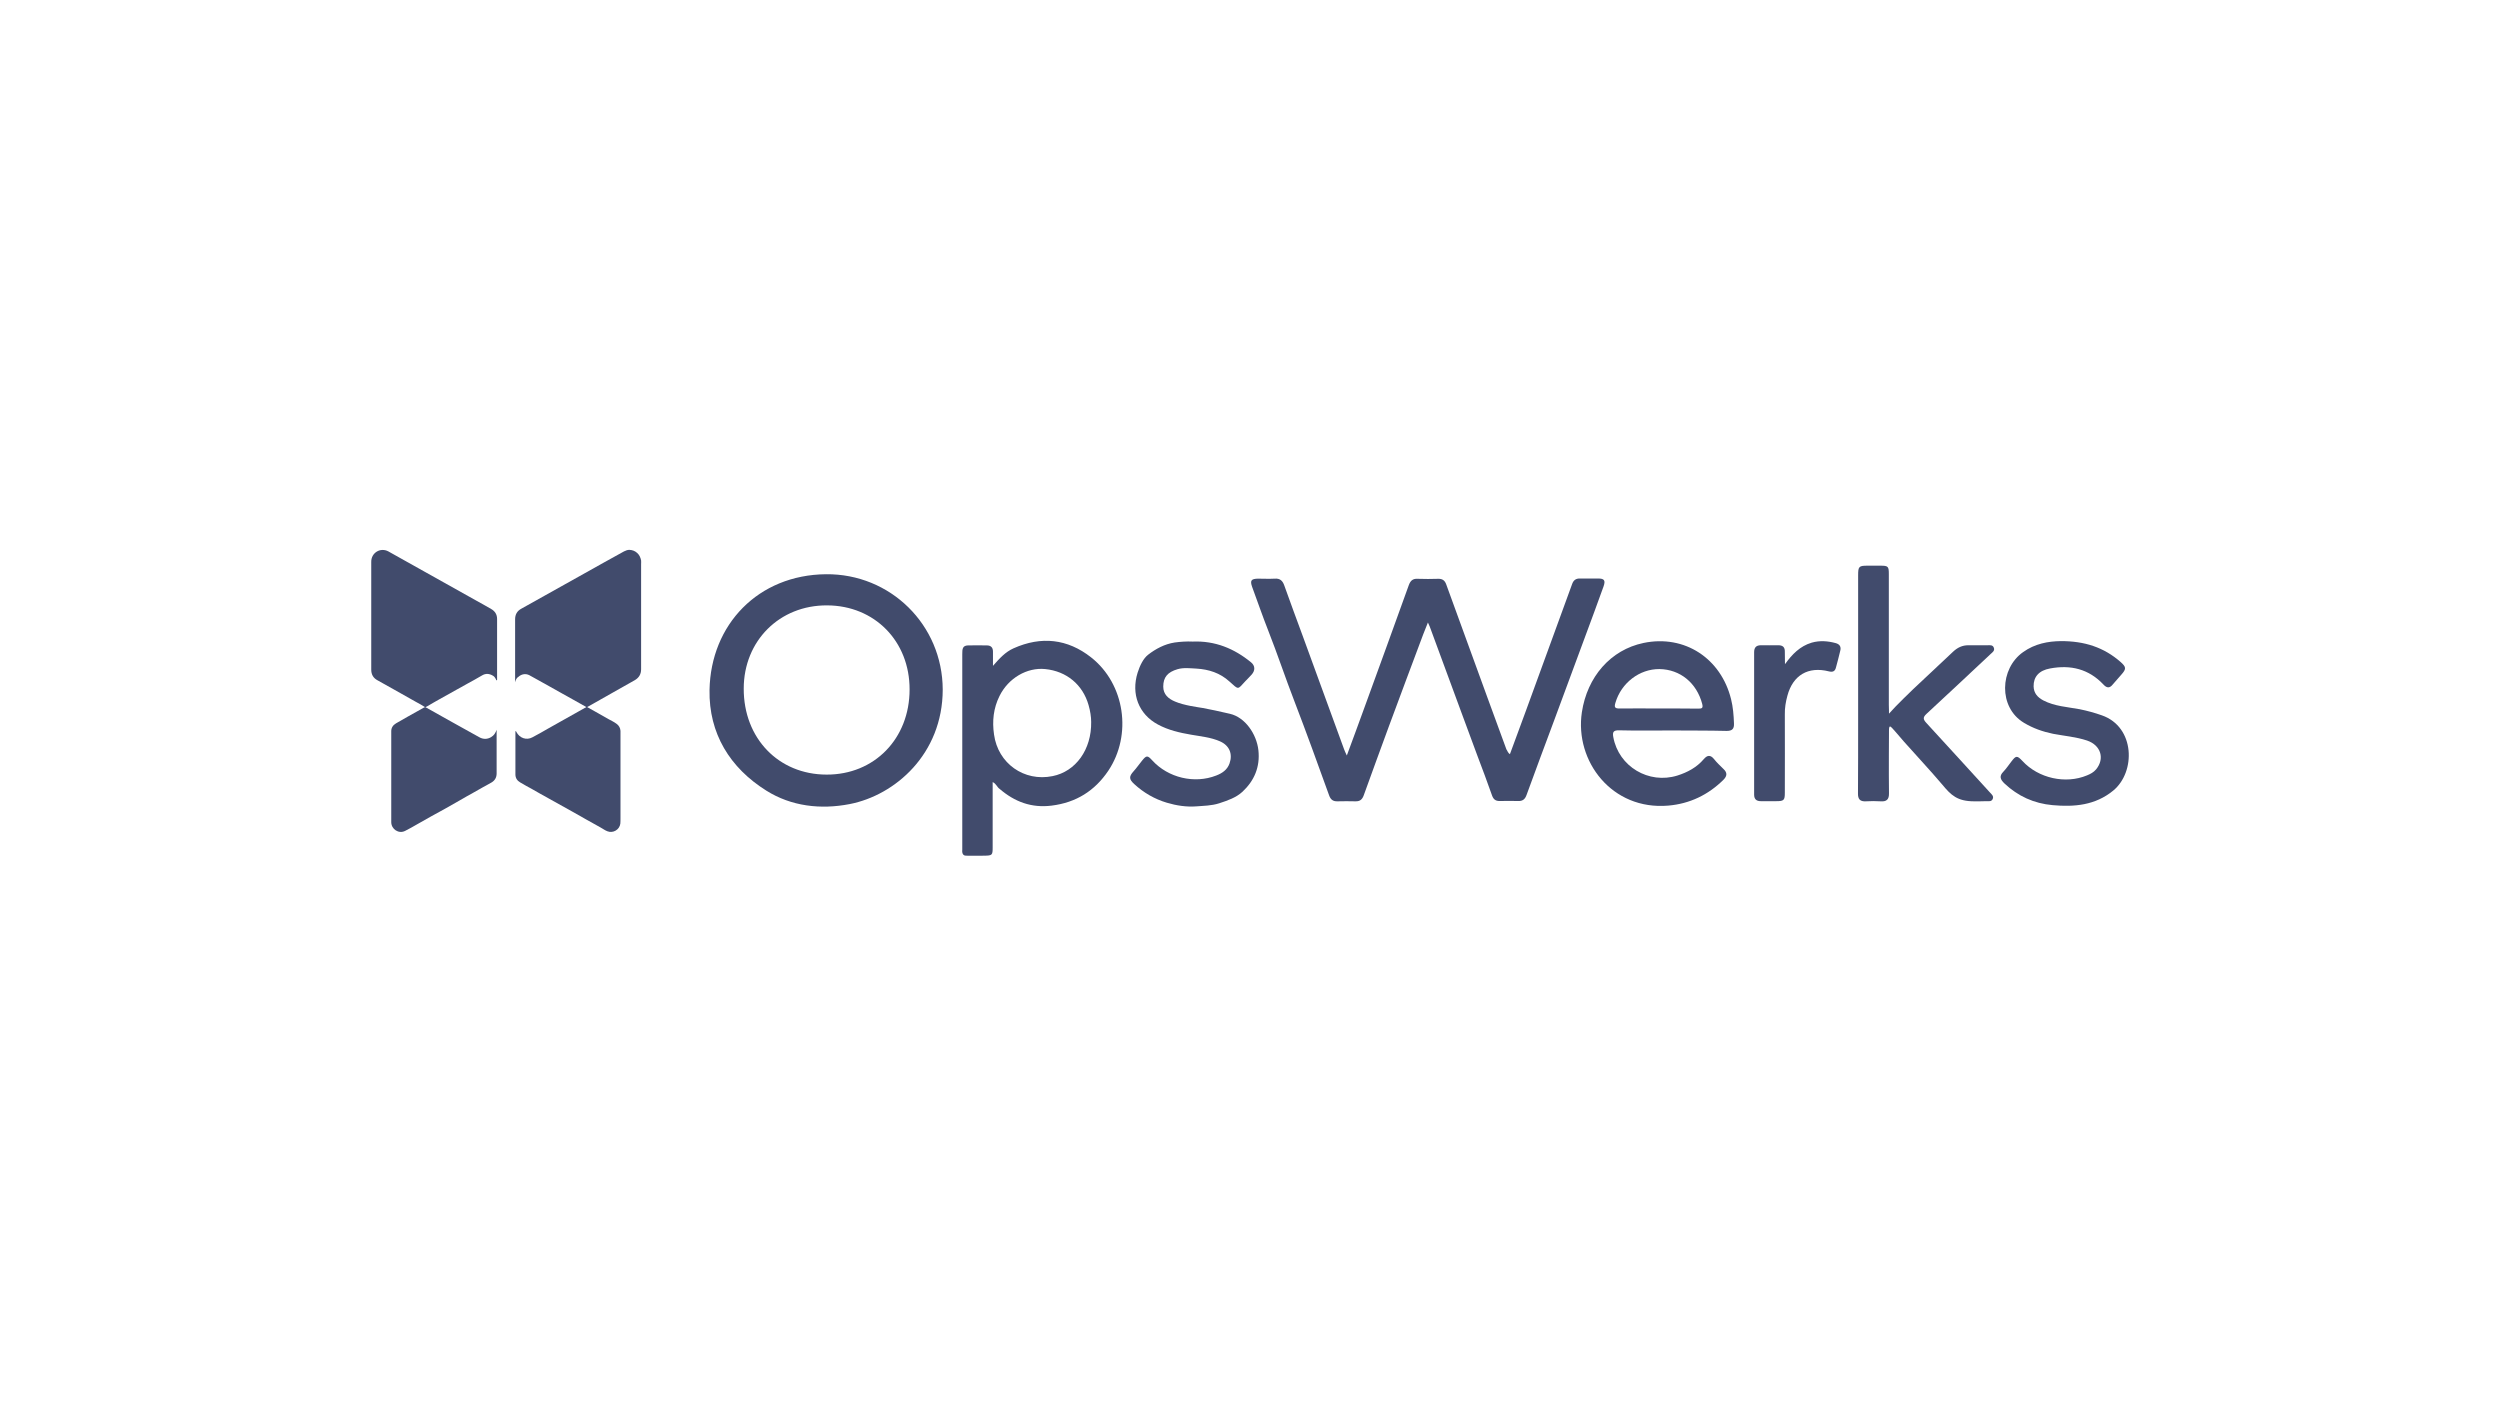 <svg width="1920" height="1080" viewBox="0 0 1920 1080" fill="none" xmlns="http://www.w3.org/2000/svg">
<rect width="1920" height="1080" fill="white"/>
<g clip-path="url(#clip0_1313_6138)">
<path d="M1159.63 579.175C1163.73 568.032 1167.84 557.007 1171.82 546.099C1183.67 513.61 1195.52 481.121 1207.36 448.632C1208.42 445.582 1210.3 444.175 1213.58 444.292C1218.15 444.409 1222.73 444.292 1227.3 444.292C1232.11 444.292 1233.17 445.699 1231.52 450.391C1226.72 463.645 1221.91 476.898 1216.98 490.035C1209.12 511.381 1201.15 532.728 1193.29 554.075C1186.37 572.841 1179.21 591.607 1172.41 610.491C1171.24 613.775 1169.48 615.3 1165.96 615.182C1161.15 615.065 1156.46 615.065 1151.65 615.182C1148.6 615.182 1146.96 613.892 1145.9 610.96C1142.27 600.639 1138.4 590.317 1134.53 580.113C1130.54 569.322 1126.55 558.532 1122.56 547.741C1114.35 525.573 1106.26 503.406 1098.05 481.238C1097.81 480.534 1097.46 479.831 1096.64 478.071C1095.23 481.707 1094.06 484.405 1093.01 487.22C1084.21 510.795 1075.3 534.37 1066.62 557.945C1060.17 575.539 1053.71 593.132 1047.38 610.725C1046.21 614.01 1044.45 615.534 1040.93 615.417C1036.36 615.3 1031.78 615.3 1027.21 615.417C1023.81 615.534 1021.93 614.127 1020.76 610.843C1012.08 586.798 1003.4 562.754 994.248 538.944C987.211 520.765 981.112 502.35 973.957 484.17C969.618 473.145 965.747 461.885 961.642 450.743C959.883 445.817 960.938 444.526 966.099 444.409C970.321 444.409 974.661 444.644 978.884 444.409C983.106 444.057 985.1 446.051 986.39 449.805C990.964 462.589 995.656 475.374 1000.35 488.041C1011.02 517.129 1021.58 546.334 1032.25 575.421C1032.72 576.829 1033.42 578.119 1034.36 580.23C1038.94 567.798 1043.28 556.186 1047.5 544.457C1058.99 512.789 1070.6 481.121 1081.98 449.335C1083.27 445.934 1085.03 444.292 1088.78 444.526C1094.06 444.761 1099.34 444.644 1104.5 444.526C1107.78 444.409 1109.66 445.817 1110.72 448.866C1121.16 477.602 1131.71 506.338 1142.15 535.191C1147.08 548.679 1152 562.05 1156.93 575.539C1157.75 576.477 1157.87 578.119 1159.63 579.175Z" fill="#414B6C"/>
<path d="M724.014 529.679C723.897 579.175 687.42 610.726 652.585 617.528C630.3 621.868 607.78 619.288 588.545 607.207C560.63 589.731 544.327 563.341 544.913 529.913C545.852 479.596 582.329 441.477 634.405 441.008C683.666 440.539 723.897 479.714 724.014 529.679ZM698.562 529.562C698.68 492.498 671.703 465.052 635.226 464.935C598.749 464.701 571.186 492.146 571.186 528.858C571.069 566.977 597.928 594.892 634.874 594.892C671.468 595.009 698.562 567.329 698.562 529.562Z" fill="#414B6C"/>
<path d="M762.367 600.638C762.367 617.645 762.367 634.183 762.367 650.838C762.367 656.82 762.015 657.054 755.916 657.172C751.225 657.289 745.36 657.172 741.842 657.172C738.323 657.172 739.027 652.715 739.027 652.715C739.027 652.715 739.027 648.492 739.027 646.498C739.027 600.99 739.027 555.599 739.027 510.091C739.027 507.51 739.027 506.22 739.027 502.35C739.027 498.479 739.144 495.782 743.484 495.664C748.293 495.547 752.984 495.664 757.793 495.664C761.077 495.664 762.602 497.306 762.602 500.473C762.602 503.757 762.602 506.924 762.602 511.381C767.645 505.634 772.102 500.708 778.436 497.893C799.665 488.392 819.839 490.621 837.902 504.813C864.057 525.338 869.57 564.513 851.155 591.959C840.717 607.441 826.407 616.355 807.758 618.701C792.159 620.695 779.257 615.769 767.763 605.916C765.651 604.509 765.182 601.928 762.367 600.638ZM838.019 554.426C838.019 550.556 837.315 545.981 836.025 541.524C831.568 525.808 819.135 515.486 802.715 513.844C788.757 512.437 774.448 520.764 767.645 534.487C762.954 543.87 761.898 553.84 763.423 564.161C766.472 586.329 786.529 600.521 808.345 596.064C826.173 592.545 838.371 575.656 838.019 554.426Z" fill="#414B6C"/>
<path d="M1450.74 548.094C1455.66 542.347 1469.39 529.21 1469.39 529.21C1469.39 529.21 1489.8 509.975 1500 500.474C1503.4 497.308 1507.04 495.548 1511.73 495.548C1516.42 495.548 1521.58 495.548 1526.51 495.548C1528.27 495.548 1530.38 495.196 1531.2 497.308C1532.25 499.653 1530.26 500.943 1528.85 502.234C1512.43 517.599 1496.13 532.963 1479.59 548.211C1476.66 550.909 1476.89 552.433 1479.47 555.248C1495.78 572.959 1511.96 590.787 1528.27 608.615C1529.56 610.023 1531.43 611.43 1530.38 613.659C1529.44 615.77 1527.33 615.301 1525.57 615.301C1522.4 615.418 1519.7 615.418 1516.19 615.418C1503.17 615.418 1498.36 610.609 1491.91 602.868C1482.29 591.491 1472.09 580.7 1462.23 569.558C1458.71 565.687 1452.62 557.946 1451.68 557.946C1450.74 557.946 1450.74 559.588 1450.74 561.465C1450.74 563.341 1450.5 593.25 1450.74 609.202C1450.86 614.01 1448.86 615.77 1444.29 615.418C1440.53 615.183 1436.78 615.183 1432.91 615.418C1428.45 615.652 1426.81 613.659 1426.93 609.202C1427.05 591.022 1427.05 572.725 1427.05 554.545C1427.05 517.012 1427.05 479.362 1427.05 441.83C1427.05 435.027 1427.63 434.44 1434.32 434.44C1437.6 434.44 1440.89 434.44 1444.17 434.44C1450.15 434.44 1450.62 435.027 1450.62 440.891C1450.62 474.319 1450.62 507.864 1450.62 541.291C1450.74 543.402 1450.74 548.094 1450.74 548.094Z" fill="#414B6C"/>
<path d="M1284.3 560.996C1270.7 560.996 1257.09 561.23 1243.49 560.879C1238.91 560.761 1238.33 562.403 1239.03 566.157C1243.14 588.676 1266.24 602.516 1288.29 595.596C1296.03 593.133 1303.07 589.38 1308.47 583.046C1311.16 579.879 1313.63 579.528 1316.44 583.046C1318.55 585.744 1321.13 588.09 1323.6 590.553C1326.65 593.368 1326.53 595.948 1323.6 598.88C1311.87 610.492 1297.68 617.295 1281.26 618.702C1237.98 622.455 1209.24 584.571 1214.87 547.038C1218.97 519.827 1236.92 499.067 1262.25 493.789C1293.92 487.221 1321.72 505.753 1329.46 536.952C1330.99 543.051 1331.46 549.267 1331.69 555.483C1331.92 559.823 1330.28 561.348 1326.06 561.348C1312.22 560.996 1298.26 561.113 1284.3 560.996ZM1273.87 544.106C1284.07 544.106 1294.16 544.106 1304.36 544.223C1307.06 544.223 1308.11 543.872 1307.29 540.588C1303.07 524.519 1290.4 514.08 1274.45 513.846C1259.09 513.728 1245.13 524.519 1240.67 539.649C1239.62 543.051 1240.09 544.223 1243.96 544.106C1253.93 543.989 1263.9 544.106 1273.87 544.106Z" fill="#414B6C"/>
<path d="M916.016 492.733C933.14 492.029 947.801 498.011 960.821 508.684C963.987 511.264 964.105 514.9 961.29 518.067C959.765 519.826 958.006 521.469 956.364 523.228C950.382 529.679 951.555 530.031 944.283 523.462C937.011 516.777 928.331 514.079 918.948 513.493C914.139 513.258 909.096 512.555 904.287 513.962C896.781 516.191 893.379 520.061 893.379 527.333C893.379 533.315 897.367 536.716 902.528 538.827C909.33 541.76 919.652 543.05 923.757 543.754C927.862 544.457 937.715 546.568 944.635 548.211C956.246 550.908 965.043 563.693 966.45 576.125C967.858 589.027 963.284 599.583 954.252 608.028C949.326 612.602 942.758 614.831 936.307 616.942C930.443 618.819 924.578 618.819 918.831 619.288C911.324 619.874 903.466 618.701 896.077 616.473C886.694 613.658 878.366 608.849 871.094 602.164C867.106 598.528 866.872 596.416 870.625 592.311C872.971 589.731 874.847 586.916 877.076 584.218C880.477 579.996 881.298 579.996 884.934 583.984C897.132 597.355 917.306 602.164 934.079 595.595C938.653 593.836 942.523 591.256 944.283 586.33C946.863 578.94 944.165 572.489 936.893 569.323C929.973 566.273 922.35 565.569 914.96 564.279C906.046 562.754 897.25 560.76 889.274 556.421C874.378 548.445 868.631 532.846 873.675 516.66C875.434 511.147 878.014 505.752 881.767 502.82C887.515 498.363 894.435 494.609 902.176 493.436C906.516 492.85 911.207 492.498 916.016 492.733Z" fill="#414B6C"/>
<path d="M1582.57 492.38C1600.87 492.263 1615.88 497.189 1628.67 508.449C1633.01 512.319 1633.12 513.727 1629.14 518.184C1626.91 520.647 1624.8 523.11 1622.68 525.573C1620.22 528.74 1617.99 528.505 1615.41 525.69C1604.15 513.727 1590.2 510.443 1574.48 513.375C1565.92 514.9 1561.69 519.826 1561.81 527.098C1561.93 532.376 1564.86 535.542 1569.2 537.888C1578 542.463 1587.73 542.932 1597.23 544.691C1602.98 545.864 1608.61 547.389 1614.24 549.383C1639.81 558.297 1640.4 592.897 1622.92 607.206C1609.2 618.466 1593.13 619.873 1576.36 618.349C1562.16 617.059 1549.85 611.546 1539.41 601.694C1536.24 598.644 1535.19 596.064 1538.59 592.662C1540.82 590.317 1542.69 587.502 1544.69 584.921C1548.32 580.112 1549.14 580.112 1553.25 584.452C1565.45 597.706 1586.33 602.397 1602.86 595.477C1605.44 594.422 1607.91 593.131 1609.78 590.903C1616.59 582.693 1613.54 572.371 1602.86 568.735C1594.42 565.92 1585.5 565.217 1576.82 563.575C1568.85 561.933 1561.46 559.352 1554.42 555.13C1534.6 543.284 1535.77 513.492 1553.72 500.825C1562.87 494.257 1573.19 492.497 1582.57 492.38Z" fill="#414B6C"/>
<path d="M1370.86 510.091C1376.38 502.467 1382.36 496.251 1391.39 493.553C1397.61 491.794 1403.71 492.263 1409.8 493.905C1412.85 494.726 1414.14 496.72 1413.32 499.77C1412.27 504.11 1411.21 508.332 1410.04 512.554C1409.34 515.487 1407.69 516.425 1404.53 515.604C1388.69 511.616 1376.96 518.536 1372.74 534.253C1371.45 538.944 1370.63 543.753 1370.75 548.797C1370.86 568.853 1370.75 588.792 1370.75 608.849C1370.75 614.596 1370.04 615.3 1364.18 615.3C1360.19 615.3 1356.32 615.3 1352.33 615.3C1348.93 615.3 1347.17 613.775 1347.17 610.256C1347.17 573.779 1347.17 537.42 1347.17 500.943C1347.17 497.307 1348.7 495.547 1352.45 495.547C1356.91 495.665 1361.36 495.547 1365.7 495.547C1369.11 495.547 1370.86 496.955 1370.75 500.591C1370.75 503.875 1370.86 506.924 1370.86 510.091Z" fill="#414B6C"/>
<path d="M395.604 523.995C395.604 523.174 395.604 522.236 395.604 521.415C395.604 506.167 395.604 490.919 395.604 475.672C395.604 471.918 397.129 469.221 400.413 467.461C411.673 461.245 422.932 454.911 434.192 448.578C439.118 445.763 444.162 443.065 449.088 440.25C459.175 434.62 469.144 428.991 479.231 423.478C480.639 422.774 482.164 422.188 483.571 422.305C485.682 422.422 487.676 423.126 489.318 424.651C491.078 426.176 491.899 428.17 492.368 430.398C492.485 431.336 492.368 432.275 492.368 433.213C492.368 460.19 492.368 487.049 492.368 514.025C492.368 517.779 490.726 520.476 487.559 522.353C481.812 525.52 476.064 528.804 470.317 532.088C464.101 535.607 457.885 539.125 451.668 542.644C451.316 542.761 450.965 542.878 450.847 543.348C450.73 543.348 450.73 543.348 450.613 543.348C450.613 543.23 450.613 543.113 450.495 543.113C446.977 541.119 443.575 539.243 440.057 537.249C437.359 535.724 434.544 534.199 431.846 532.674C428.68 530.915 425.395 529.038 422.229 527.279C419.179 525.52 416.012 523.878 412.963 522.118C410.734 520.945 408.623 519.655 406.395 518.482C403.462 517.075 400.413 517.779 398.184 519.772C396.66 520.594 396.073 522.236 395.604 523.995Z" fill="#414B6C"/>
<path d="M326.52 543.112C324.174 541.587 321.711 540.297 319.365 539.007C313.853 535.84 308.223 532.79 302.71 529.623C298.488 527.278 294.148 524.815 289.926 522.469C286.642 520.709 285.117 518.012 285.117 514.259C285.117 486.696 285.117 459.133 285.117 431.57C285 424.532 292.154 420.192 298.253 423.477C307.402 428.52 316.55 433.681 325.699 438.841C338.835 446.231 351.972 453.503 365.108 460.892C369.096 463.12 373.201 465.349 377.189 467.695C380.121 469.337 381.763 471.917 381.763 475.318C381.763 490.918 381.763 506.4 381.763 522C381.763 522.117 381.763 522.234 381.646 522.469C380.942 522.586 380.942 521.882 380.825 521.53C380.239 520.475 379.652 519.537 378.596 518.95C375.782 517.308 373.084 516.956 370.034 518.833C366.281 521.061 362.411 523.173 358.54 525.284C355.725 526.808 353.027 528.451 350.33 529.858C345.99 532.204 341.65 534.784 337.311 537.13C334.261 538.772 331.212 540.649 328.162 542.408C327.693 542.643 327.106 542.76 326.989 543.346C326.755 542.994 326.637 543.112 326.52 543.112Z" fill="#414B6C"/>
<path d="M326.52 543.111C326.637 543.111 326.754 543.111 326.754 543.111C340.595 550.852 354.317 558.594 368.158 566.217C371.09 567.859 374.257 567.859 377.189 566.1C379.417 564.81 380.59 562.816 381.411 560.47C381.411 564.693 381.411 568.798 381.411 573.02C381.411 580.057 381.411 586.978 381.411 594.015C381.411 597.182 380.004 599.527 377.306 601.052C372.732 603.515 368.275 606.096 363.701 608.676C359.947 610.787 356.077 612.898 352.324 615.127C348.922 617.004 345.521 618.998 342.002 620.991C338.483 622.985 334.847 624.862 331.329 626.856C327.693 628.85 324.174 630.961 320.538 632.955C317.371 634.714 314.322 636.591 311.155 638.116C306.112 640.696 300.482 636.708 300.482 631.43C300.482 608.09 300.482 584.866 300.482 561.526C300.482 558.945 301.772 556.951 304.118 555.544C307.167 553.785 310.217 552.143 313.149 550.383C317.371 548.037 321.594 545.574 325.933 543.229C326.285 543.111 326.403 543.111 326.52 543.111Z" fill="#414B6C"/>
<path d="M450.496 542.933C450.613 542.933 450.613 542.933 450.73 542.933C452.724 543.988 454.836 545.161 456.83 546.334C460.348 548.328 463.867 550.322 467.386 552.316C469.497 553.489 471.608 554.427 473.602 555.952C475.361 557.242 476.417 559.119 476.534 561.347C476.534 562.52 476.534 563.693 476.534 564.866C476.534 586.095 476.534 607.324 476.534 628.554C476.534 629.844 476.534 631.251 476.417 632.542C475.83 637.233 470.787 640.165 466.447 638.406C464.571 637.702 462.929 636.412 461.169 635.474C453.897 631.486 446.743 627.381 439.471 623.276C433.254 619.757 427.038 616.356 420.939 612.954C416.951 610.726 412.846 608.497 408.858 606.152C405.691 604.392 402.525 602.75 399.475 600.874C397.247 599.583 395.839 597.589 395.839 594.774C395.839 583.984 395.839 573.193 395.839 562.403C395.839 562.051 395.722 561.699 396.074 561.464C396.426 561.582 396.426 561.933 396.66 562.285C399.123 566.86 404.284 568.736 408.858 566.273C412.963 564.162 416.951 561.816 421.056 559.47C430.791 553.958 440.644 548.445 450.496 542.933Z" fill="#414B6C"/>
</g>
<defs>
<clipPath id="clip0_1313_6138">
<rect width="1350" height="235.752" fill="white" transform="translate(285 422.124)"/>
</clipPath>
</defs>
</svg>
